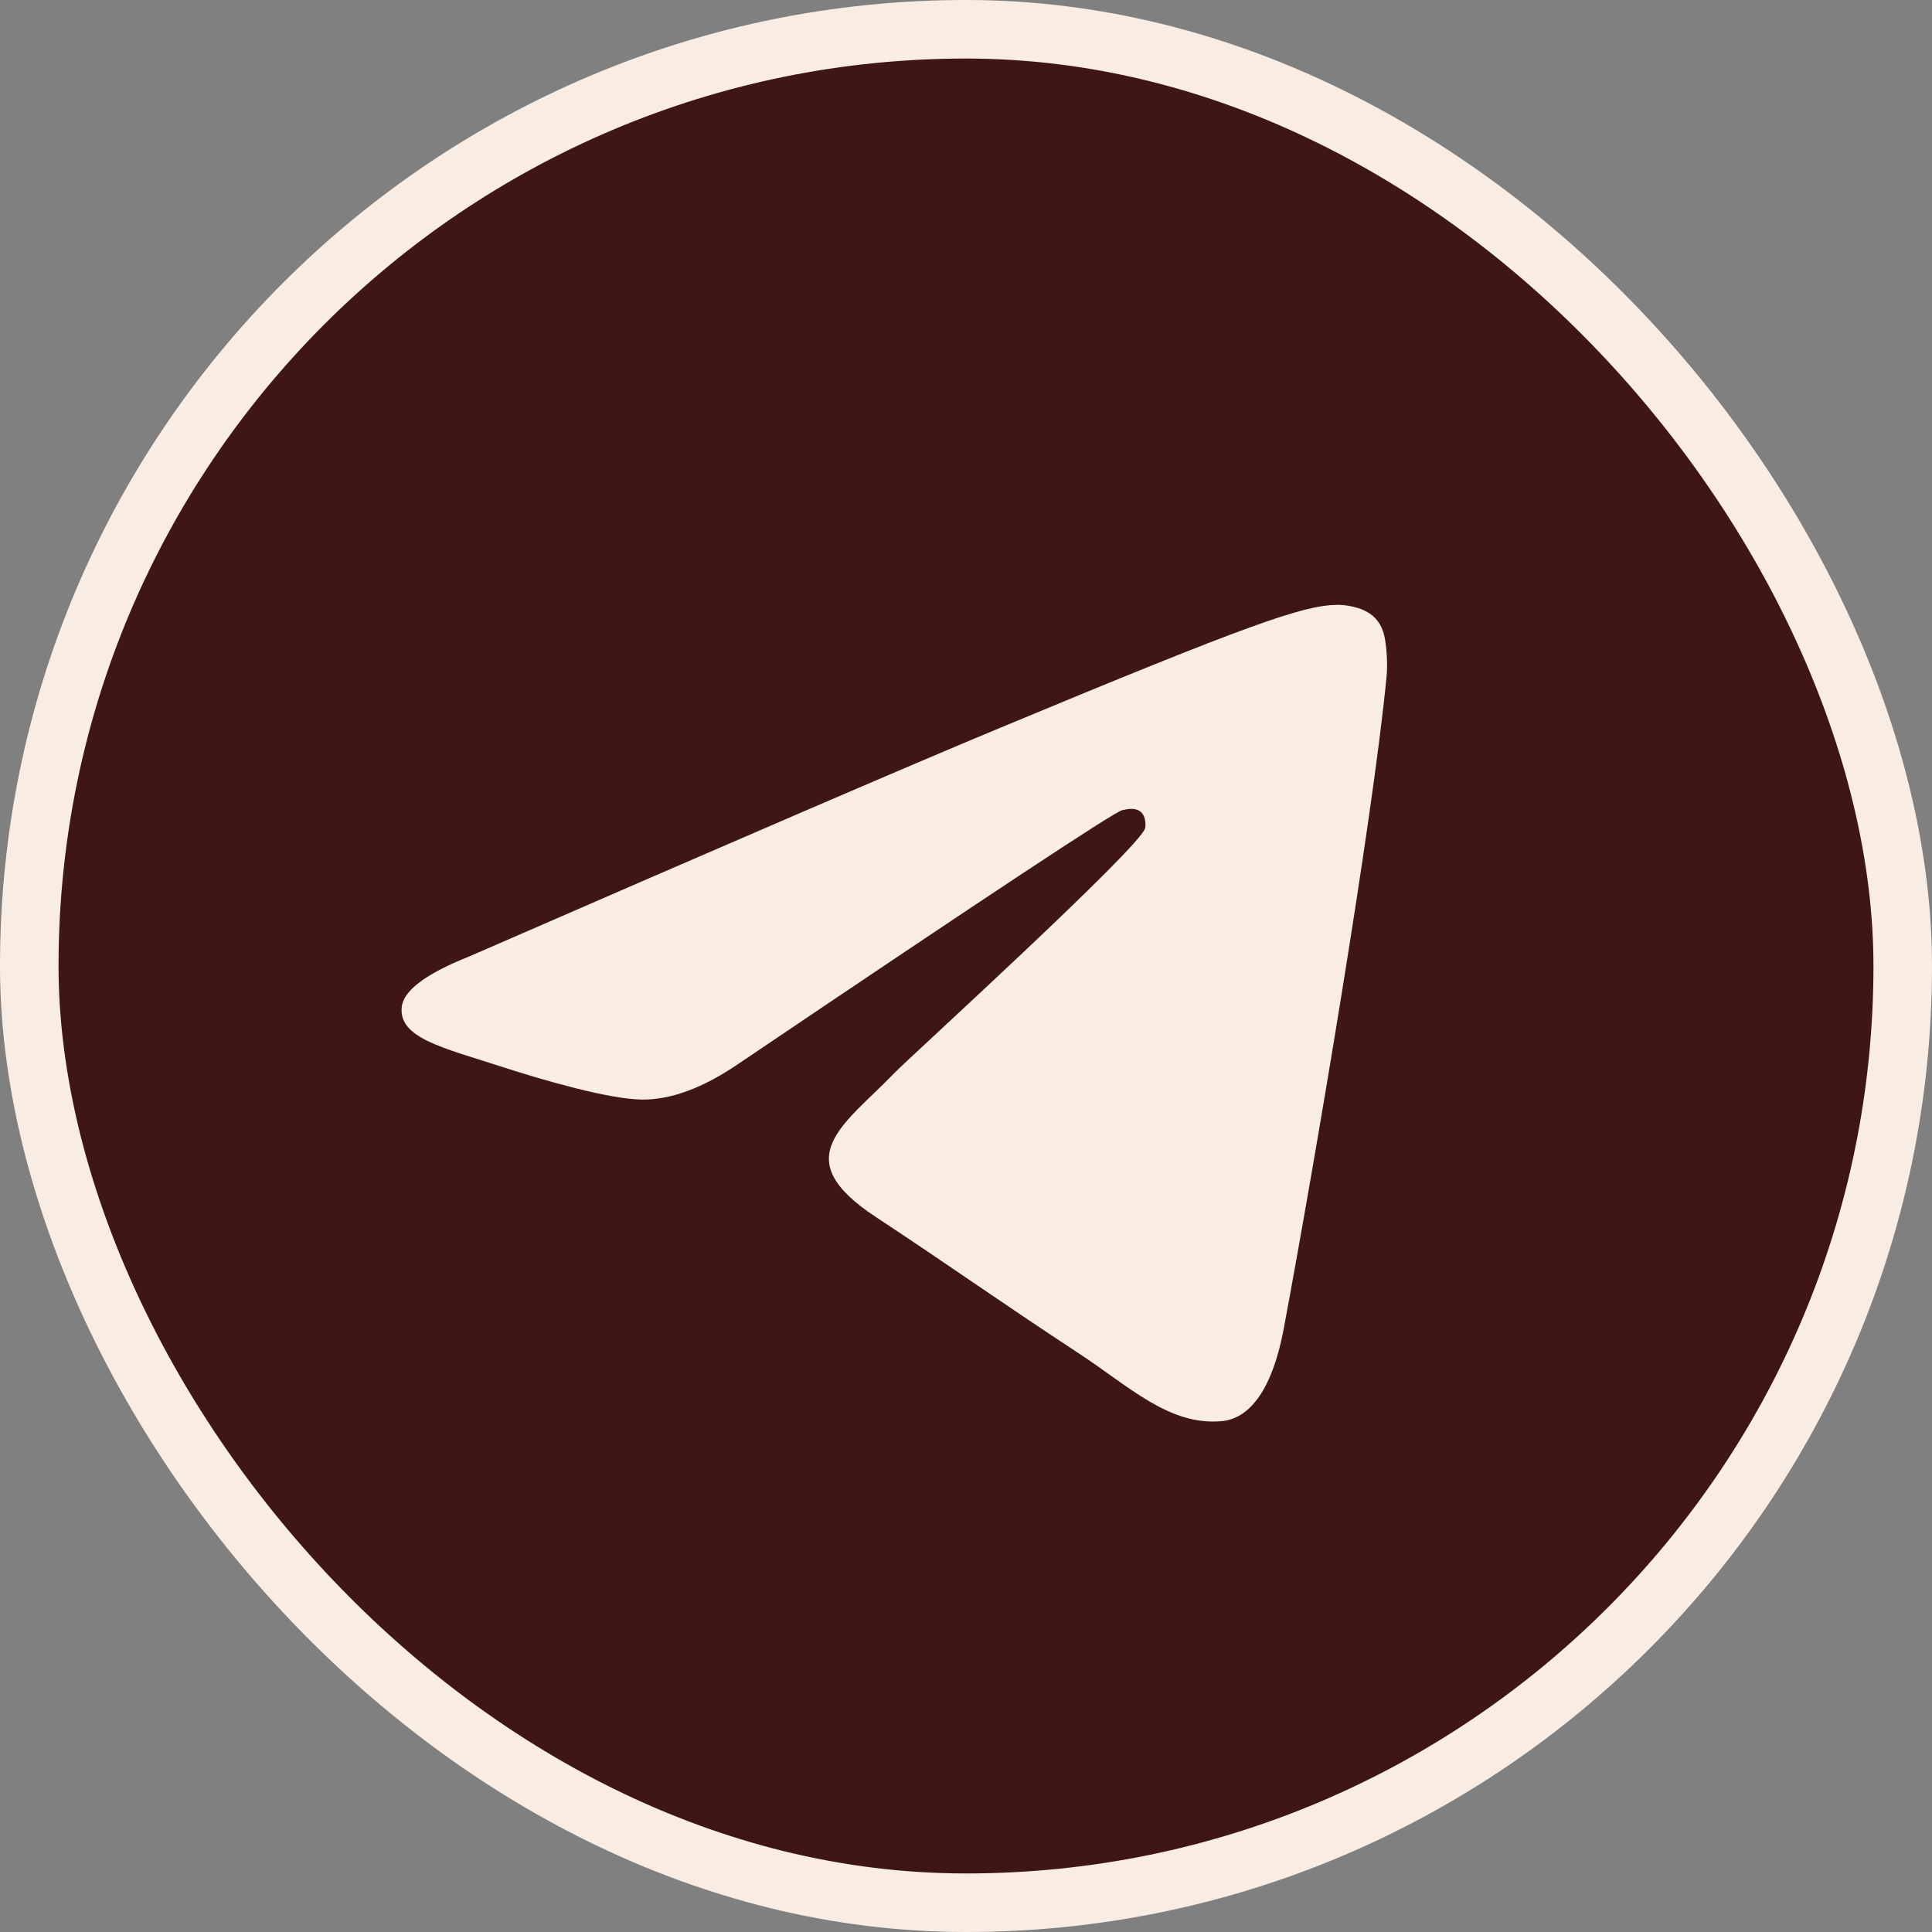 <?xml version="1.0" encoding="UTF-8"?> <svg xmlns="http://www.w3.org/2000/svg" width="33" height="33" viewBox="0 0 33 33" fill="none"><rect x="0" y="0" width="33" height="33" fill="#808080" stroke="none"/> <rect x="0.5" y="0.5" width="32" height="32" rx="16" fill="#3E1715"></rect> <path fill-rule="evenodd" clip-rule="evenodd" d="M8.017 16.336C12.535 14.368 15.548 13.07 17.056 12.443C21.36 10.652 22.255 10.341 22.838 10.331C22.966 10.329 23.253 10.361 23.438 10.511C23.595 10.639 23.638 10.81 23.659 10.931C23.68 11.052 23.705 11.327 23.685 11.541C23.452 13.992 22.442 19.94 21.929 22.685C21.712 23.847 21.284 24.236 20.869 24.274C19.969 24.357 19.286 23.679 18.414 23.108C17.05 22.213 16.279 21.657 14.955 20.784C13.425 19.776 14.417 19.221 15.289 18.316C15.517 18.079 19.483 14.471 19.56 14.144C19.569 14.103 19.578 13.951 19.488 13.87C19.397 13.79 19.263 13.817 19.167 13.839C19.03 13.87 16.851 15.31 12.629 18.16C12.01 18.585 11.45 18.792 10.948 18.781C10.394 18.769 9.33 18.468 8.538 18.211C7.568 17.895 6.796 17.729 6.863 17.193C6.898 16.914 7.283 16.628 8.017 16.336Z" fill="#F9ECE2"></path> <rect x="0.5" y="0.5" width="32" height="32" rx="16" stroke="#F9ECE2"></rect> </svg> 